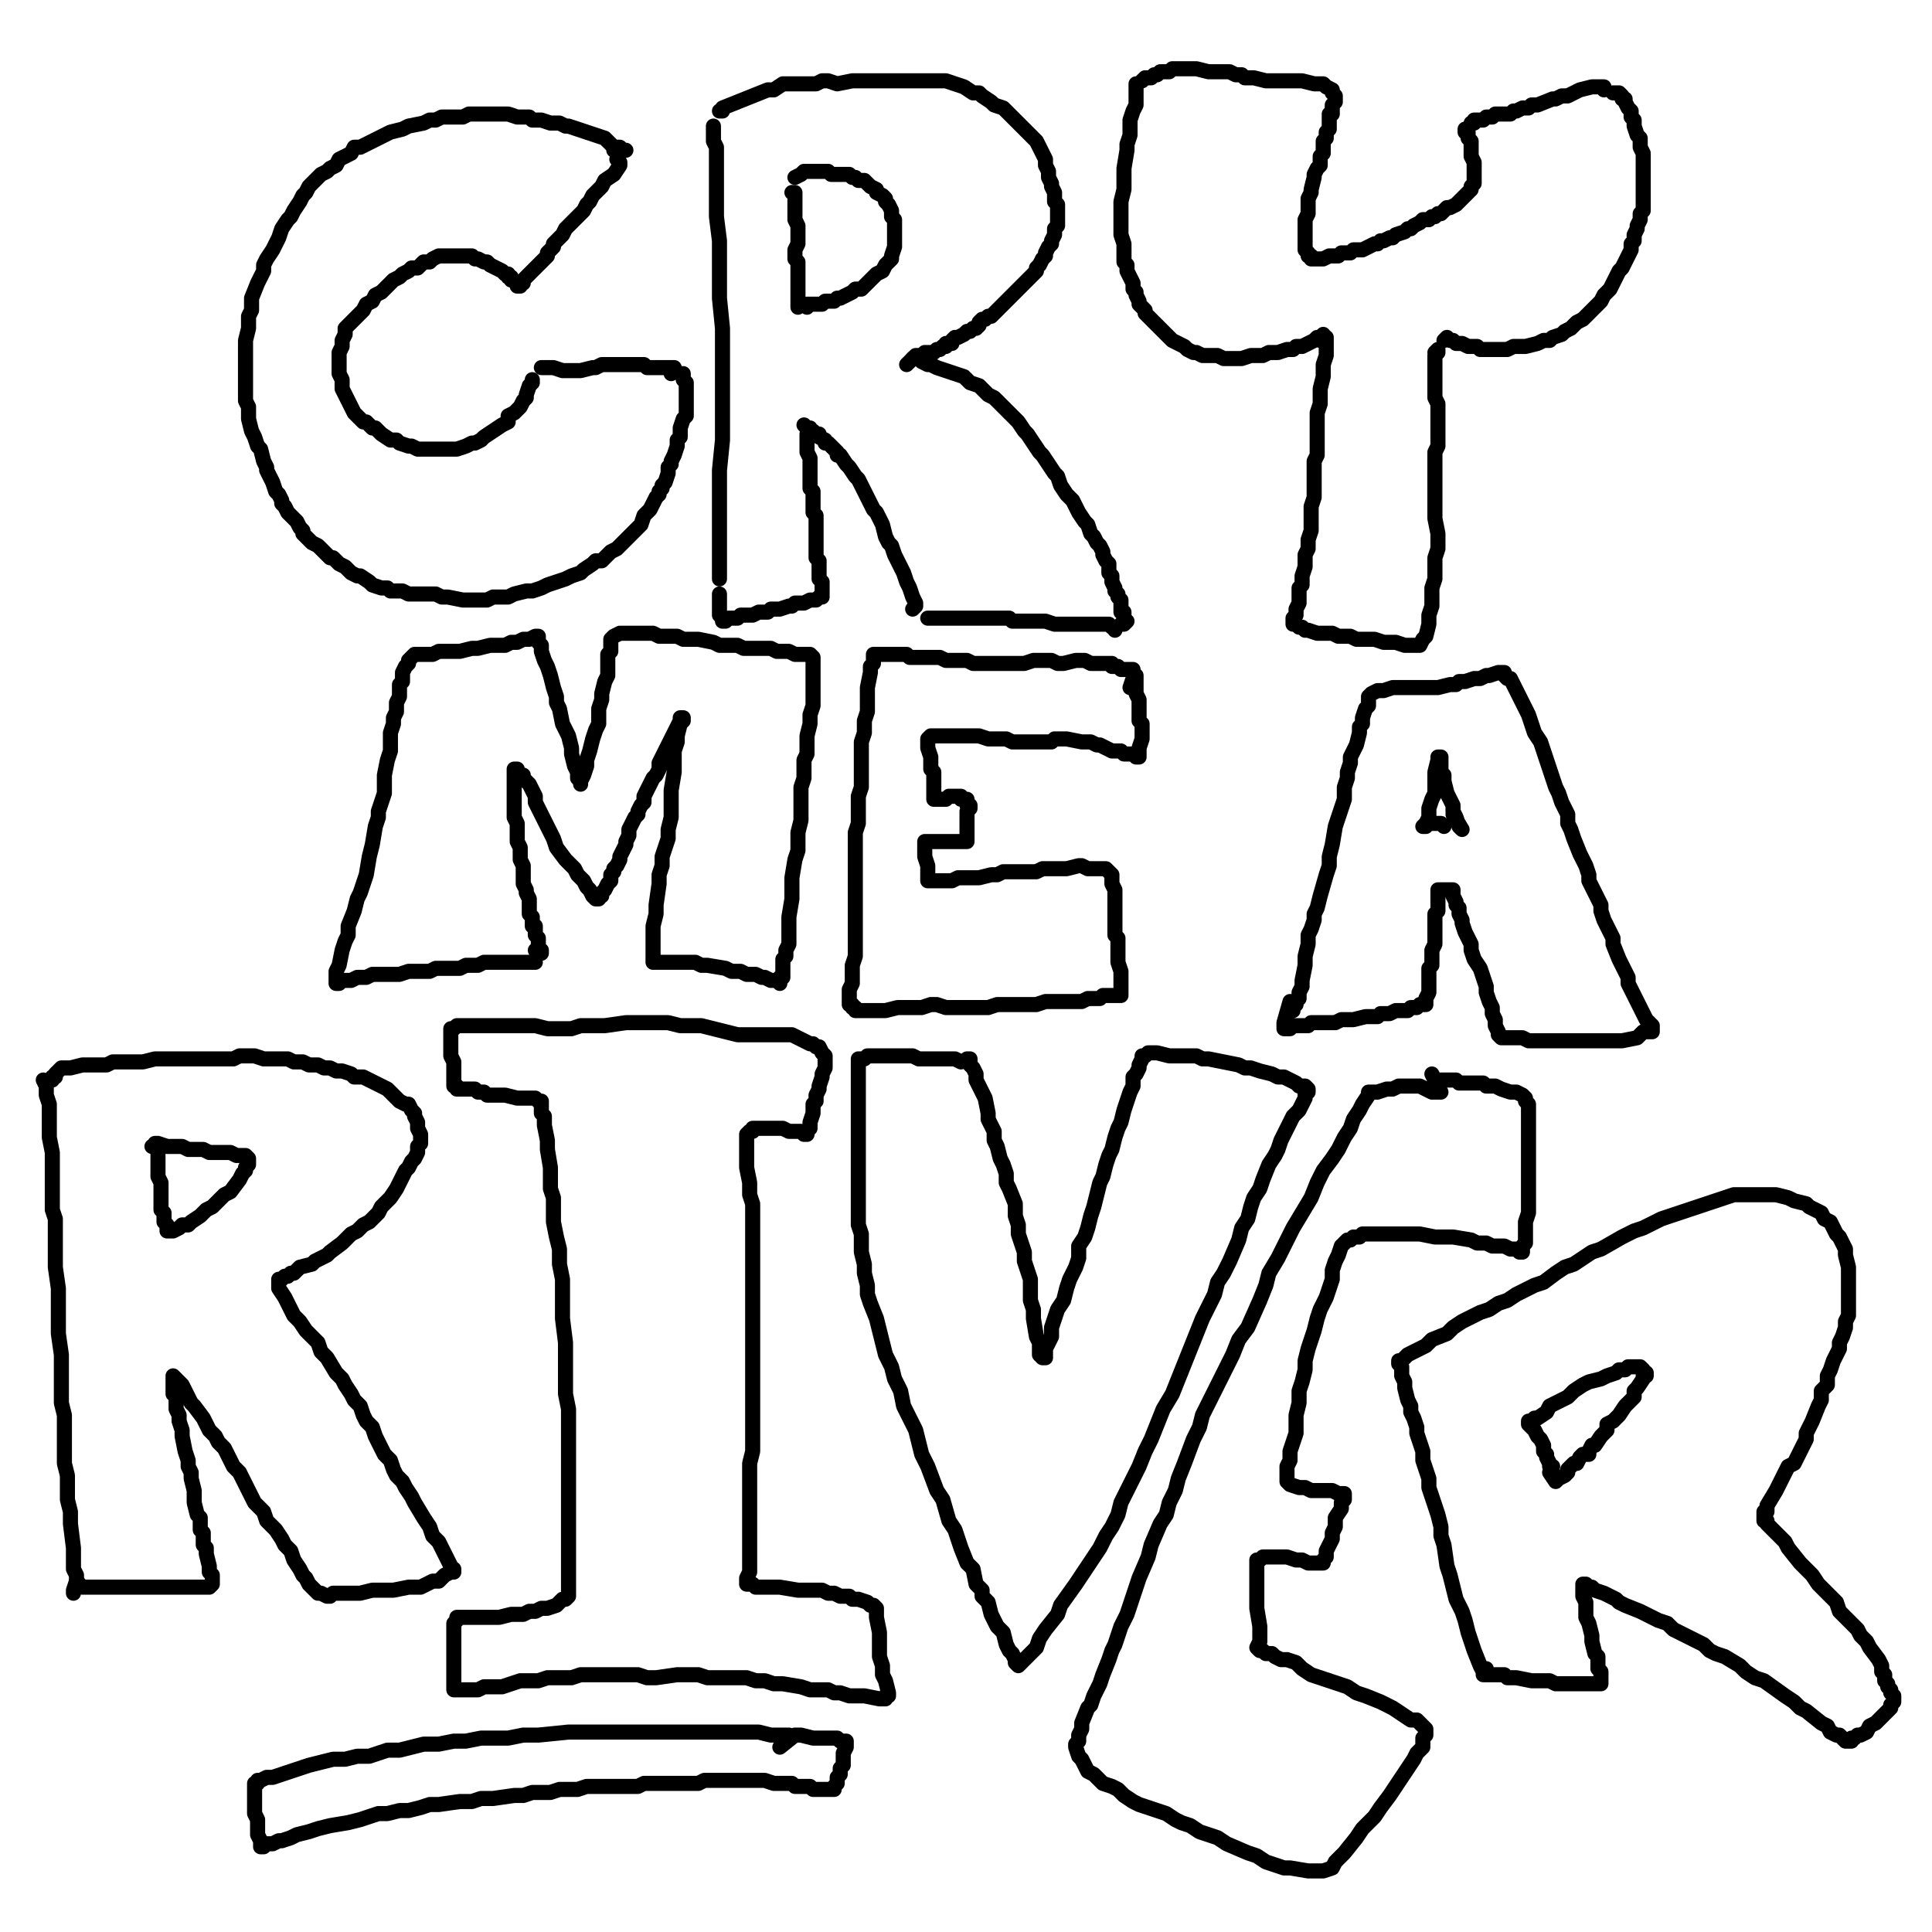 <?xml version="1.0" standalone="yes"?><svg width="640px" height="640px" xmlns="http://www.w3.org/2000/svg" version="1.1"><polyline points="204.333,52.771 205.333,53.771 205.333,54.771 203.333,57.771 200.333,59.771 199.333,61.771 197.333,63.771 196.333,64.771 195.333,66.771 194.333,67.771 193.333,69.771 192.333,70.771 191.333,71.771 190.333,72.771 189.333,73.771 187.333,75.771 186.333,77.771 185.333,78.771 183.333,80.771 183.333,81.771 181.333,83.771 181.333,84.771 178.333,87.771 177.333,88.771 175.333,90.771 174.333,91.771 173.333,92.771 173.333,93.771 172.333,93.771 172.333,94.771 172.333,94.771 171.333,94.771 172.333,94.771 " fill="none" stroke="#000000" stroke-width="5px" stroke-linecap="round" stroke-linejoin="round" /><polyline points="169.333,92.771 169.333,91.771 168.333,91.771 168.333,91.771 168.333,90.771 167.333,90.771 166.333,89.771 164.333,88.771 162.333,87.771 161.333,86.771 161.333,86.771 160.333,86.771 158.333,85.771 158.333,85.771 157.333,85.771 156.333,84.771 154.333,84.771 153.333,84.771 152.333,84.771 151.333,84.771 149.333,84.771 147.333,84.771 147.333,84.771 145.333,84.771 143.333,85.771 142.333,86.771 140.333,86.771 139.333,87.771 138.333,88.771 136.333,88.771 135.333,89.771 133.333,90.771 132.333,91.771 130.333,92.771 128.333,94.771 126.333,96.771 124.333,97.771 123.333,99.771 121.333,100.771 120.333,102.771 118.333,104.771 117.333,105.771 114.333,108.771 114.333,110.771 113.333,112.771 113.333,114.771 112.333,116.771 112.333,118.771 112.333,121.771 112.333,123.771 113.333,125.771 113.333,127.771 113.333,128.771 114.333,130.771 115.333,132.771 116.333,134.771 117.333,136.771 118.333,137.771 120.333,139.771 121.333,139.771 123.333,141.771 124.333,141.771 125.333,142.771 126.333,143.771 129.333,145.771 131.333,145.771 132.333,146.771 135.333,147.771 136.333,147.771 138.333,148.771 139.333,148.771 141.333,148.771 143.333,148.771 144.333,148.771 146.333,148.771 147.333,148.771 149.333,148.771 151.333,148.771 154.333,147.771 156.333,146.771 157.333,146.771 159.333,145.771 160.333,144.771 163.333,142.771 166.333,140.771 168.333,139.771 168.333,137.771 170.333,136.771 172.333,134.771 173.333,132.771 174.333,131.771 174.333,130.771 175.333,127.771 176.333,126.771 176.333,125.771 176.333,126.771 " fill="none" stroke="#000000" stroke-width="5px" stroke-linecap="round" stroke-linejoin="round" /><polyline points="179.333,121.771 180.333,121.771 182.333,121.771 183.333,121.771 186.333,122.771 188.333,122.771 191.333,122.771 192.333,122.771 196.333,121.771 197.333,121.771 199.333,120.771 201.333,120.771 202.333,120.771 204.333,120.771 206.333,120.771 207.333,120.771 208.333,120.771 208.333,120.771 209.333,120.771 210.333,120.771 211.333,120.771 212.333,120.771 213.333,120.771 214.333,121.771 215.333,121.771 217.333,121.771 218.333,121.771 218.333,121.771 219.333,121.771 221.333,121.771 221.333,121.771 222.333,121.771 222.333,121.771 223.333,121.771 223.333,122.771 222.333,123.771 " fill="none" stroke="#000000" stroke-width="5px" stroke-linecap="round" stroke-linejoin="round" /><polyline points="225.333,123.771 226.333,123.771 226.333,125.771 227.333,126.771 227.333,127.771 227.333,128.771 227.333,131.771 227.333,133.771 227.333,134.771 227.333,137.771 226.333,138.771 225.333,141.771 225.333,142.771 225.333,144.771 224.333,145.771 224.333,146.771 224.333,147.771 223.333,150.771 222.333,152.771 222.333,153.771 221.333,154.771 221.333,155.771 221.333,156.771 220.333,159.771 219.333,160.771 219.333,161.771 218.333,162.771 218.333,163.771 217.333,164.771 216.333,166.771 215.333,168.771 214.333,169.771 213.333,170.771 212.333,173.771 211.333,174.771 210.333,175.771 209.333,176.771 206.333,179.771 205.333,180.771 204.333,181.771 202.333,182.771 201.333,183.771 199.333,185.771 197.333,185.771 196.333,186.771 193.333,188.771 192.333,189.771 189.333,190.771 187.333,191.771 184.333,192.771 181.333,193.771 179.333,194.771 176.333,195.771 174.333,195.771 170.333,196.771 168.333,197.771 167.333,197.771 165.333,197.771 163.333,197.771 161.333,198.771 160.333,198.771 158.333,198.771 155.333,198.771 153.333,198.771 148.333,197.771 146.333,197.771 144.333,196.771 140.333,196.771 135.333,196.771 133.333,195.771 131.333,195.771 129.333,195.771 128.333,194.771 126.333,194.771 123.333,193.771 122.333,192.771 119.333,190.771 118.333,190.771 116.333,189.771 115.333,188.771 114.333,187.771 112.333,186.771 110.333,184.771 109.333,184.771 108.333,183.771 106.333,181.771 105.333,180.771 103.333,179.771 100.333,176.771 100.333,175.771 99.333,174.771 98.333,172.771 96.333,170.771 95.333,169.771 94.333,167.771 93.333,166.771 93.333,165.771 92.333,163.771 91.333,162.771 90.333,159.771 89.333,157.771 88.333,155.771 88.333,154.771 87.333,152.771 86.333,148.771 85.333,147.771 84.333,144.771 83.333,142.771 82.333,138.771 82.333,136.771 82.333,134.771 81.333,132.771 81.333,129.771 81.333,125.771 81.333,123.771 81.333,121.771 81.333,118.771 81.333,116.771 81.333,114.771 81.333,112.771 82.333,108.771 82.333,106.771 82.333,104.771 83.333,102.771 83.333,100.771 83.333,98.771 85.333,93.771 86.333,91.771 87.333,89.771 87.333,87.771 88.333,85.771 90.333,82.771 91.333,80.771 92.333,78.771 93.333,75.771 95.333,72.771 96.333,71.771 97.333,69.771 99.333,66.771 100.333,64.771 101.333,63.771 102.333,61.771 105.333,58.771 106.333,57.771 108.333,56.771 109.333,55.771 111.333,54.771 112.333,52.771 116.333,50.771 117.333,48.771 119.333,48.771 123.333,46.771 125.333,45.771 127.333,44.771 129.333,43.771 133.333,42.771 135.333,41.771 140.333,40.771 142.333,39.771 144.333,39.771 146.333,38.771 148.333,38.771 151.333,38.771 153.333,38.771 155.333,37.771 157.333,37.771 159.333,37.771 163.333,37.771 164.333,37.771 166.333,37.771 168.333,37.771 171.333,38.771 172.333,38.771 174.333,38.771 175.333,38.771 176.333,39.771 177.333,39.771 178.333,39.771 179.333,39.771 182.333,40.771 184.333,40.771 185.333,40.771 187.333,41.771 188.333,41.771 194.333,43.771 197.333,44.771 200.333,45.771 201.333,46.771 203.333,48.771 204.333,48.771 205.333,48.771 206.333,49.771 207.333,49.771 203.333,49.771 " fill="none" stroke="#000000" stroke-width="5px" stroke-linecap="round" stroke-linejoin="round" /><polyline points="238.333,191.771 238.333,185.771 238.333,175.771 238.333,159.771 238.333,155.771 239.333,145.771 239.333,138.771 239.333,127.771 239.333,124.771 239.333,108.771 238.333,98.771 238.333,87.771 238.333,79.771 237.333,71.771 237.333,64.771 237.333,60.771 237.333,55.771 237.333,51.771 237.333,48.771 236.333,46.771 236.333,43.771 236.333,42.771 236.333,41.771 236.333,41.771 " fill="none" stroke="#000000" stroke-width="5px" stroke-linecap="round" stroke-linejoin="round" /><polyline points="238.333,36.771 239.333,36.771 239.333,36.771 239.333,35.771 254.333,29.771 256.333,29.771 259.333,27.771 261.333,27.771 264.333,27.771 266.333,27.771 270.333,27.771 272.333,26.771 274.333,26.771 277.333,27.771 282.333,26.771 284.333,26.771 287.333,26.771 289.333,26.771 295.333,26.771 299.333,26.771 300.333,26.771 304.333,26.771 307.333,26.771 313.333,26.771 316.333,27.771 319.333,28.771 322.333,30.771 324.333,30.771 325.333,31.771 328.333,33.771 329.333,34.771 332.333,35.771 333.333,36.771 334.333,37.771 335.333,38.771 336.333,39.771 337.333,40.771 338.333,41.771 340.333,43.771 341.333,44.771 342.333,45.771 343.333,46.771 344.333,48.771 345.333,50.771 346.333,52.771 346.333,54.771 347.333,56.771 347.333,58.771 348.333,60.771 348.333,61.771 349.333,63.771 349.333,64.771 349.333,66.771 350.333,67.771 350.333,69.771 350.333,70.771 350.333,70.771 350.333,71.771 350.333,73.771 350.333,74.771 349.333,75.771 349.333,76.771 349.333,77.771 348.333,79.771 348.333,79.771 348.333,80.771 347.333,81.771 346.333,83.771 346.333,84.771 345.333,85.771 344.333,87.771 343.333,88.771 343.333,89.771 342.333,90.771 341.333,91.771 340.333,92.771 339.333,93.771 339.333,93.771 338.333,94.771 337.333,95.771 336.333,96.771 336.333,96.771 335.333,97.771 333.333,99.771 332.333,100.771 332.333,100.771 331.333,101.771 329.333,103.771 328.333,104.771 327.333,104.771 326.333,105.771 325.333,105.771 324.333,106.771 324.333,107.771 323.333,108.771 322.333,108.771 321.333,109.771 320.333,109.771 319.333,110.771 317.333,111.771 316.333,111.771 315.333,112.771 315.333,113.771 313.333,113.771 313.333,114.771 312.333,114.771 311.333,115.771 310.333,115.771 309.333,116.771 308.333,116.771 307.333,116.771 307.333,116.771 306.333,116.771 305.333,117.771 303.333,117.771 303.333,117.771 303.333,117.771 302.333,118.771 300.333,120.771 " fill="none" stroke="#000000" stroke-width="5px" stroke-linecap="round" stroke-linejoin="round" /><polyline points="302.333,118.771 302.333,118.771 303.333,118.771 303.333,118.771 303.333,118.771 303.333,118.771 303.333,118.771 303.333,118.771 303.333,118.771 303.333,118.771 303.333,118.771 304.333,118.771 304.333,118.771 304.333,118.771 305.333,119.771 307.333,120.771 308.333,120.771 310.333,121.771 313.333,122.771 316.333,123.771 319.333,124.771 321.333,126.771 324.333,127.771 327.333,130.771 329.333,131.771 332.333,134.771 334.333,136.771 337.333,139.771 339.333,142.771 340.333,143.771 342.333,146.771 344.333,149.771 345.333,150.771 347.333,153.771 349.333,156.771 350.333,157.771 351.333,160.771 353.333,163.771 355.333,165.771 356.333,167.771 357.333,169.771 359.333,172.771 360.333,173.771 361.333,176.771 362.333,177.771 363.333,179.771 364.333,180.771 365.333,182.771 365.333,183.771 366.333,185.771 367.333,186.771 367.333,189.771 368.333,190.771 368.333,191.771 368.333,192.771 369.333,194.771 369.333,195.771 370.333,196.771 370.333,197.771 371.333,198.771 371.333,199.771 371.333,199.771 371.333,201.771 371.333,202.771 372.333,202.771 372.333,203.771 372.333,203.771 372.333,204.771 372.333,205.771 373.333,205.771 372.333,206.771 371.333,206.771 " fill="none" stroke="#000000" stroke-width="5px" stroke-linecap="round" stroke-linejoin="round" /><polyline points="369.333,208.771 369.333,207.771 368.333,207.771 367.333,206.771 366.333,206.771 365.333,206.771 362.333,206.771 361.333,206.771 359.333,206.771 358.333,206.771 356.333,206.771 354.333,206.771 352.333,206.771 350.333,206.771 349.333,206.771 346.333,205.771 345.333,205.771 343.333,205.771 342.333,205.771 340.333,205.771 339.333,205.771 338.333,205.771 335.333,205.771 334.333,204.771 332.333,204.771 331.333,204.771 328.333,204.771 326.333,204.771 324.333,204.771 322.333,204.771 320.333,204.771 318.333,204.771 316.333,204.771 316.333,204.771 315.333,204.771 314.333,204.771 313.333,204.771 311.333,204.771 311.333,204.771 310.333,204.771 309.333,204.771 309.333,204.771 307.333,204.771 307.333,204.771 " fill="none" stroke="#000000" stroke-width="5px" stroke-linecap="round" stroke-linejoin="round" /><polyline points="302.333,201.771 302.333,201.771 303.333,200.771 303.333,199.771 302.333,197.771 301.333,194.771 300.333,192.771 299.333,189.771 298.333,187.771 296.333,183.771 295.333,180.771 294.333,179.771 293.333,177.771 292.333,173.771 291.333,171.771 290.333,169.771 289.333,168.771 288.333,166.771 287.333,164.771 286.333,162.771 285.333,160.771 284.333,158.771 283.333,157.771 281.333,154.771 280.333,153.771 278.333,150.771 277.333,150.771 277.333,149.771 275.333,147.771 274.333,146.771 273.333,146.771 273.333,145.771 271.333,144.771 271.333,143.771 270.333,143.771 269.333,142.771 269.333,142.771 269.333,142.771 268.333,142.771 268.333,141.771 268.333,141.771 267.333,141.771 267.333,141.771 267.333,141.771 266.333,140.771 266.333,140.771 " fill="none" stroke="#000000" stroke-width="5px" stroke-linecap="round" stroke-linejoin="round" /><polyline points="267.333,143.771 267.333,143.771 267.333,144.771 267.333,145.771 267.333,146.771 267.333,148.771 267.333,149.771 268.333,151.771 268.333,152.771 268.333,154.771 268.333,155.771 268.333,159.771 268.333,161.771 269.333,162.771 269.333,164.771 269.333,166.771 269.333,169.771 270.333,170.771 270.333,171.771 270.333,172.771 270.333,173.771 270.333,175.771 270.333,176.771 270.333,177.771 270.333,178.771 270.333,179.771 270.333,179.771 270.333,180.771 270.333,181.771 270.333,182.771 270.333,183.771 270.333,184.771 271.333,185.771 271.333,186.771 271.333,186.771 271.333,187.771 271.333,189.771 271.333,190.771 271.333,191.771 271.333,191.771 272.333,192.771 272.333,194.771 272.333,194.771 272.333,195.771 272.333,195.771 272.333,196.771 272.333,196.771 272.333,196.771 272.333,197.771 272.333,197.771 272.333,197.771 272.333,197.771 272.333,197.771 271.333,197.771 271.333,197.771 270.333,198.771 270.333,198.771 269.333,198.771 268.333,198.771 266.333,199.771 265.333,199.771 263.333,199.771 262.333,200.771 261.333,200.771 258.333,201.771 257.333,201.771 256.333,201.771 255.333,201.771 254.333,202.771 253.333,202.771 252.333,202.771 251.333,202.771 249.333,203.771 248.333,203.771 247.333,203.771 246.333,203.771 245.333,203.771 244.333,204.771 243.333,204.771 242.333,204.771 241.333,204.771 241.333,204.771 240.333,205.771 240.333,205.771 240.333,205.771 240.333,205.771 239.333,205.771 239.333,205.771 239.333,205.771 239.333,205.771 239.333,204.771 238.333,203.771 238.333,203.771 238.333,202.771 238.333,202.771 238.333,201.771 238.333,200.771 238.333,198.771 238.333,197.771 238.333,196.771 " fill="none" stroke="#000000" stroke-width="5px" stroke-linecap="round" stroke-linejoin="round" /><polyline points="263.333,63.771 263.333,63.771 262.333,63.771 263.333,63.771 263.333,64.771 263.333,65.771 263.333,67.771 263.333,68.771 263.333,70.771 263.333,71.771 263.333,72.771 264.333,74.771 264.333,75.771 264.333,76.771 264.333,77.771 264.333,80.771 263.333,82.771 263.333,83.771 263.333,85.771 264.333,86.771 264.333,87.771 264.333,88.771 264.333,89.771 264.333,90.771 264.333,92.771 264.333,93.771 264.333,94.771 264.333,96.771 264.333,97.771 264.333,98.771 264.333,99.771 264.333,99.771 264.333,100.771 264.333,100.771 264.333,100.771 264.333,100.771 264.333,100.771 264.333,101.771 " fill="none" stroke="#000000" stroke-width="5px" stroke-linecap="round" stroke-linejoin="round" /><polyline points="267.333,101.771 267.333,100.771 268.333,100.771 268.333,100.771 269.333,100.771 270.333,100.771 272.333,100.771 273.333,99.771 274.333,99.771 275.333,99.771 276.333,99.771 277.333,98.771 278.333,98.771 280.333,97.771 282.333,96.771 283.333,95.771 285.333,95.771 286.333,94.771 287.333,93.771 288.333,92.771 289.333,91.771 290.333,90.771 292.333,89.771 293.333,87.771 294.333,86.771 295.333,85.771 295.333,84.771 296.333,81.771 296.333,80.771 296.333,79.771 296.333,77.771 296.333,76.771 296.333,75.771 296.333,73.771 296.333,72.771 295.333,71.771 295.333,69.771 294.333,67.771 293.333,66.771 293.333,65.771 292.333,64.771 290.333,63.771 290.333,62.771 288.333,61.771 287.333,60.771 286.333,59.771 284.333,59.771 283.333,58.771 282.333,58.771 281.333,57.771 280.333,57.771 279.333,57.771 278.333,57.771 275.333,57.771 274.333,56.771 274.333,56.771 273.333,56.771 272.333,56.771 271.333,56.771 270.333,56.771 270.333,56.771 269.333,56.771 268.333,56.771 268.333,56.771 267.333,56.771 267.333,56.771 266.333,56.771 265.333,57.771 265.333,57.771 263.333,58.771 " fill="none" stroke="#000000" stroke-width="5px" stroke-linecap="round" stroke-linejoin="round" /><polyline points="441.333,30.771 441.333,30.771 441.333,29.771 439.333,28.771 438.333,27.771 436.333,27.771 435.333,27.771 431.333,26.771 429.333,26.771 423.333,26.771 421.333,26.771 419.333,26.771 415.333,25.771 412.333,25.771 411.333,24.771 409.333,24.771 407.333,23.771 404.333,23.771 402.333,23.771 400.333,23.771 396.333,22.771 395.333,22.771 394.333,22.771 393.333,22.771 392.333,22.771 389.333,22.771 388.333,22.771 387.333,23.771 386.333,23.771 385.333,23.771 384.333,23.771 383.333,24.771 382.333,24.771 381.333,25.771 379.333,25.771 379.333,25.771 379.333,25.771 378.333,26.771 " fill="none" stroke="#000000" stroke-width="5px" stroke-linecap="round" stroke-linejoin="round" /><polyline points="376.333,27.771 376.333,27.771 376.333,28.771 376.333,29.771 376.333,29.771 376.333,30.771 376.333,32.771 376.333,34.771 375.333,36.771 374.333,39.771 374.333,41.771 374.333,44.771 373.333,47.771 373.333,49.771 372.333,55.771 372.333,56.771 372.333,60.771 372.333,62.771 371.333,66.771 371.333,70.771 371.333,72.771 371.333,75.771 371.333,77.771 372.333,80.771 372.333,82.771 372.333,86.771 373.333,87.771 373.333,89.771 374.333,91.771 375.333,93.771 375.333,95.771 376.333,96.771 376.333,97.771 377.333,99.771 377.333,100.771 379.333,102.771 379.333,103.771 380.333,104.771 381.333,105.771 382.333,106.771 385.333,109.771 387.333,111.771 388.333,112.771 392.333,114.771 393.333,115.771 395.333,116.771 396.333,116.771 398.333,117.771 402.333,117.771 403.333,117.771 405.333,118.771 407.333,118.771 409.333,118.771 411.333,118.771 414.333,117.771 416.333,117.771 418.333,117.771 420.333,116.771 421.333,116.771 423.333,116.771 426.333,115.771 428.333,115.771 429.333,114.771 431.333,114.771 433.333,113.771 435.333,112.771 436.333,111.771 437.333,111.771 438.333,110.771 438.333,110.771 437.333,112.771 " fill="none" stroke="#000000" stroke-width="5px" stroke-linecap="round" stroke-linejoin="round" /><polyline points="439.333,111.771 439.333,111.771 439.333,111.771 439.333,112.771 439.333,113.771 439.333,115.771 439.333,117.771 438.333,120.771 438.333,122.771 438.333,124.771 437.333,128.771 437.333,130.771 437.333,133.771 436.333,136.771 436.333,141.771 436.333,143.771 436.333,145.771 436.333,147.771 436.333,150.771 435.333,152.771 435.333,154.771 435.333,156.771 435.333,158.771 435.333,160.771 435.333,162.771 435.333,164.771 434.333,167.771 434.333,169.771 434.333,173.771 434.333,175.771 433.333,178.771 433.333,179.771 433.333,180.771 433.333,181.771 432.333,183.771 432.333,185.771 432.333,187.771 431.333,190.771 431.333,191.771 431.333,192.771 431.333,193.771 430.333,194.771 430.333,195.771 430.333,196.771 430.333,197.771 430.333,199.771 429.333,201.771 429.333,202.771 429.333,203.771 428.333,204.771 428.333,205.771 428.333,206.771 428.333,206.771 429.333,206.771 430.333,207.771 430.333,207.771 431.333,207.771 432.333,208.771 433.333,208.771 436.333,209.771 437.333,209.771 438.333,209.771 440.333,209.771 441.333,209.771 443.333,210.771 446.333,210.771 447.333,210.771 449.333,211.771 453.333,211.771 455.333,211.771 458.333,212.771 460.333,212.771 462.333,212.771 465.333,213.771 466.333,213.771 467.333,213.771 468.333,213.771 469.333,213.771 469.333,213.771 470.333,213.771 470.333,213.771 470.333,213.771 471.333,211.771 472.333,210.771 473.333,206.771 473.333,203.771 474.333,200.771 474.333,197.771 474.333,194.771 475.333,191.771 475.333,184.771 476.333,181.771 476.333,179.771 476.333,176.771 475.333,171.771 475.333,168.771 475.333,163.771 475.333,160.771 475.333,158.771 475.333,155.771 475.333,151.771 475.333,149.771 476.333,147.771 476.333,145.771 476.333,143.771 476.333,141.771 476.333,138.771 476.333,136.771 476.333,134.771 476.333,133.771 475.333,131.771 475.333,129.771 475.333,127.771 475.333,126.771 475.333,124.771 475.333,123.771 475.333,121.771 475.333,120.771 475.333,119.771 475.333,118.771 475.333,118.771 475.333,117.771 476.333,116.771 476.333,115.771 476.333,115.771 475.333,116.771 " fill="none" stroke="#000000" stroke-width="5px" stroke-linecap="round" stroke-linejoin="round" /><polyline points="478.333,112.771 478.333,112.771 479.333,111.771 479.333,111.771 480.333,112.771 481.333,112.771 482.333,113.771 483.333,113.771 484.333,113.771 486.333,114.771 489.333,114.771 490.333,115.771 491.333,115.771 493.333,115.771 495.333,115.771 497.333,115.771 499.333,115.771 501.333,114.771 502.333,114.771 504.333,114.771 505.333,114.771 509.333,113.771 511.333,112.771 513.333,112.771 514.333,111.771 517.333,110.771 518.333,109.771 520.333,108.771 522.333,106.771 524.333,105.771 526.333,103.771 527.333,102.771 528.333,101.771 530.333,99.771 531.333,97.771 533.333,95.771 535.333,91.771 536.333,89.771 537.333,88.771 538.333,86.771 540.333,82.771 540.333,80.771 541.333,79.771 541.333,77.771 542.333,75.771 542.333,74.771 543.333,72.771 543.333,70.771 544.333,69.771 544.333,67.771 544.333,65.771 544.333,63.771 544.333,62.771 544.333,60.771 544.333,59.771 544.333,57.771 544.333,56.771 544.333,55.771 544.333,53.771 544.333,50.771 543.333,48.771 543.333,47.771 543.333,45.771 542.333,44.771 541.333,41.771 541.333,40.771 541.333,39.771 540.333,38.771 540.333,36.771 539.333,35.771 538.333,33.771 538.333,32.771 537.333,32.771 537.333,31.771 537.333,31.771 536.333,30.771 534.333,30.771 " fill="none" stroke="#000000" stroke-width="5px" stroke-linecap="round" stroke-linejoin="round" /><polyline points="531.333,29.771 531.333,29.771 531.333,29.771 531.333,28.771 531.333,28.771 531.333,28.771 530.333,28.771 529.333,28.771 528.333,28.771 527.333,28.771 523.333,29.771 521.333,30.771 519.333,31.771 517.333,31.771 515.333,32.771 514.333,32.771 509.333,34.771 507.333,34.771 506.333,35.771 504.333,35.771 502.333,36.771 501.333,36.771 500.333,37.771 498.333,37.771 497.333,37.771 495.333,37.771 494.333,38.771 493.333,38.771 492.333,38.771 491.333,39.771 491.333,39.771 490.333,39.771 490.333,39.771 490.333,39.771 489.333,39.771 489.333,39.771 488.333,39.771 488.333,39.771 488.333,39.771 488.333,39.771 488.333,39.771 488.333,40.771 487.333,40.771 " fill="none" stroke="#000000" stroke-width="5px" stroke-linecap="round" stroke-linejoin="round" /><polyline points="485.333,42.771 485.333,43.771 486.333,43.771 486.333,43.771 486.333,44.771 486.333,45.771 487.333,46.771 487.333,48.771 487.333,49.771 487.333,50.771 487.333,51.771 488.333,53.771 488.333,54.771 488.333,55.771 488.333,56.771 488.333,57.771 488.333,58.771 488.333,59.771 488.333,60.771 487.333,61.771 487.333,62.771 486.333,63.771 486.333,63.771 485.333,64.771 483.333,66.771 482.333,67.771 480.333,68.771 479.333,68.771 478.333,69.771 477.333,70.771 476.333,70.771 475.333,71.771 474.333,71.771 473.333,72.771 472.333,72.771 471.333,72.771 470.333,73.771 468.333,74.771 467.333,75.771 466.333,75.771 465.333,76.771 462.333,77.771 461.333,78.771 460.333,78.771 458.333,79.771 457.333,79.771 456.333,80.771 455.333,80.771 453.333,81.771 451.333,82.771 449.333,82.771 448.333,82.771 447.333,83.771 444.333,83.771 443.333,84.771 442.333,84.771 441.333,84.771 440.333,84.771 438.333,85.771 437.333,85.771 436.333,85.771 436.333,85.771 434.333,85.771 434.333,84.771 434.333,84.771 433.333,84.771 433.333,83.771 432.333,82.771 432.333,81.771 432.333,80.771 432.333,79.771 432.333,78.771 432.333,77.771 432.333,76.771 432.333,75.771 432.333,74.771 432.333,72.771 433.333,70.771 433.333,68.771 433.333,67.771 433.333,65.771 434.333,63.771 434.333,62.771 435.333,58.771 435.333,57.771 436.333,55.771 437.333,54.771 437.333,53.771 437.333,51.771 438.333,50.771 438.333,48.771 438.333,47.771 438.333,46.771 439.333,45.771 439.333,44.771 439.333,43.771 440.333,42.771 440.333,41.771 440.333,39.771 440.333,38.771 440.333,37.771 441.333,37.771 441.333,36.771 441.333,35.771 441.333,34.771 442.333,33.771 442.333,32.771 442.333,32.771 442.333,31.771 442.333,31.771 442.333,31.771 442.333,32.771 " fill="none" stroke="#000000" stroke-width="5px" stroke-linecap="round" stroke-linejoin="round" /><polyline points="177.333,318.771 177.333,318.771 177.333,318.771 176.333,318.771 174.333,318.771 172.333,318.771 170.333,318.771 168.333,318.771 166.333,318.771 164.333,318.771 160.333,318.771 158.333,319.771 156.333,319.771 154.333,319.771 152.333,320.771 150.333,320.771 148.333,320.771 146.333,320.771 144.333,320.771 142.333,321.771 139.333,321.771 137.333,321.771 135.333,321.771 132.333,322.771 129.333,322.771 127.333,322.771 125.333,322.771 123.333,322.771 121.333,323.771 120.333,323.771 118.333,323.771 116.333,324.771 114.333,324.771 113.333,324.771 112.333,325.771 112.333,325.771 111.333,325.771 111.333,324.771 111.333,324.771 111.333,324.771 111.333,322.771 111.333,321.771 112.333,319.771 113.333,314.771 114.333,311.771 115.333,309.771 115.333,306.771 117.333,301.771 118.333,297.771 119.333,295.771 120.333,292.771 121.333,289.771 122.333,283.771 123.333,279.771 124.333,273.771 125.333,270.771 125.333,268.771 127.333,262.771 127.333,259.771 127.333,256.771 128.333,251.771 129.333,248.771 129.333,242.771 130.333,239.771 130.333,237.771 131.333,235.771 131.333,232.771 132.333,230.771 132.333,228.771 132.333,226.771 133.333,225.771 133.333,223.771 133.333,222.771 134.333,220.771 135.333,219.771 135.333,218.771 135.333,218.771 136.333,217.771 137.333,216.771 139.333,216.771 142.333,216.771 143.333,216.771 145.333,215.771 147.333,215.771 150.333,215.771 152.333,215.771 156.333,214.771 158.333,214.771 162.333,213.771 163.333,213.771 167.333,213.771 169.333,212.771 171.333,212.771 173.333,211.771 174.333,211.771 175.333,211.771 177.333,210.771 177.333,210.771 178.333,210.771 178.333,211.771 178.333,212.771 179.333,213.771 179.333,215.771 180.333,218.771 181.333,220.771 182.333,223.771 183.333,227.771 184.333,230.771 184.333,232.771 185.333,234.771 186.333,239.771 187.333,241.771 188.333,243.771 189.333,247.771 189.333,249.771 190.333,253.771 191.333,255.771 191.333,257.771 192.333,258.771 192.333,259.771 192.333,258.771 193.333,256.771 194.333,253.771 194.333,251.771 195.333,248.771 196.333,244.771 197.333,241.771 198.333,239.771 198.333,236.771 198.333,234.771 199.333,231.771 199.333,229.771 200.333,225.771 201.333,223.771 201.333,221.771 201.333,218.771 201.333,216.771 202.333,215.771 202.333,213.771 202.333,211.771 202.333,211.771 203.333,210.771 203.333,210.771 205.333,209.771 206.333,209.771 207.333,209.771 209.333,209.771 213.333,209.771 214.333,209.771 216.333,209.771 218.333,210.771 219.333,210.771 221.333,210.771 223.333,210.771 224.333,210.771 226.333,211.771 228.333,211.771 231.333,211.771 236.333,212.771 238.333,213.771 241.333,213.771 244.333,213.771 246.333,214.771 249.333,214.771 253.333,214.771 255.333,214.771 257.333,215.771 259.333,215.771 261.333,215.771 263.333,216.771 264.333,216.771 265.333,216.771 266.333,216.771 267.333,216.771 267.333,216.771 268.333,216.771 268.333,216.771 269.333,217.771 269.333,217.771 269.333,217.771 269.333,218.771 269.333,219.771 269.333,223.771 269.333,225.771 269.333,227.771 269.333,229.771 269.333,231.771 269.333,233.771 268.333,236.771 268.333,239.771 267.333,243.771 267.333,246.771 267.333,249.771 266.333,251.771 266.333,257.771 265.333,260.771 265.333,263.771 265.333,266.771 265.333,268.771 265.333,271.771 264.333,275.771 264.333,278.771 264.333,281.771 263.333,284.771 262.333,290.771 262.333,292.771 262.333,297.771 261.333,303.771 261.333,305.771 261.333,307.771 261.333,310.771 261.333,312.771 260.333,314.771 260.333,316.771 259.333,317.771 259.333,318.771 259.333,320.771 259.333,321.771 259.333,322.771 259.333,323.771 258.333,323.771 258.333,324.771 258.333,324.771 258.333,325.771 257.333,324.771 256.333,324.771 255.333,324.771 253.333,323.771 252.333,323.771 250.333,322.771 247.333,322.771 245.333,321.771 242.333,321.771 240.333,320.771 234.333,319.771 232.333,319.771 230.333,318.771 225.333,318.771 224.333,318.771 222.333,318.771 220.333,318.771 219.333,318.771 218.333,318.771 217.333,318.771 216.333,318.771 216.333,317.771 216.333,316.771 216.333,314.771 216.333,312.771 216.333,309.771 216.333,306.771 217.333,302.771 217.333,299.771 218.333,292.771 218.333,289.771 219.333,286.771 219.333,283.771 220.333,280.771 221.333,277.771 221.333,274.771 222.333,270.771 222.333,267.771 222.333,264.771 222.333,261.771 223.333,255.771 223.333,251.771 223.333,248.771 224.333,245.771 224.333,243.771 225.333,239.771 226.333,238.771 226.333,237.771 226.333,237.771 226.333,237.771 226.333,237.771 225.333,237.771 225.333,238.771 223.333,242.771 222.333,244.771 220.333,248.771 219.333,250.771 218.333,252.771 218.333,254.771 217.333,256.771 216.333,257.771 214.333,261.771 213.333,263.771 213.333,265.771 212.333,266.771 211.333,268.771 211.333,269.771 210.333,270.771 209.333,272.771 208.333,274.771 208.333,276.771 207.333,278.771 207.333,279.771 206.333,281.771 205.333,283.771 205.333,284.771 204.333,286.771 203.333,287.771 203.333,288.771 202.333,289.771 202.333,290.771 202.333,291.771 201.333,292.771 200.333,294.771 199.333,295.771 199.333,296.771 198.333,296.771 198.333,296.771 198.333,297.771 198.333,297.771 198.333,297.771 198.333,297.771 198.333,297.771 198.333,297.771 197.333,297.771 197.333,297.771 196.333,296.771 195.333,294.771 194.333,293.771 193.333,291.771 191.333,289.771 190.333,287.771 187.333,284.771 184.333,280.771 183.333,277.771 182.333,275.771 181.333,273.771 179.333,269.771 178.333,267.771 177.333,265.771 177.333,263.771 176.333,261.771 175.333,259.771 174.333,258.771 173.333,257.771 173.333,257.771 173.333,256.771 172.333,256.771 171.333,255.771 171.333,255.771 171.333,254.771 171.333,254.771 170.333,254.771 170.333,254.771 170.333,254.771 170.333,254.771 170.333,254.771 170.333,255.771 170.333,256.771 170.333,260.771 170.333,262.771 170.333,264.771 170.333,266.771 170.333,268.771 170.333,270.771 171.333,272.771 171.333,274.771 171.333,276.771 171.333,278.771 172.333,280.771 172.333,282.771 172.333,284.771 173.333,286.771 173.333,288.771 173.333,289.771 173.333,291.771 173.333,292.771 174.333,294.771 174.333,295.771 175.333,297.771 175.333,299.771 175.333,301.771 175.333,302.771 176.333,303.771 176.333,305.771 176.333,305.771 176.333,306.771 177.333,306.771 177.333,307.771 177.333,308.771 177.333,308.771 177.333,309.771 178.333,310.771 178.333,311.771 178.333,313.771 178.333,314.771 179.333,314.771 179.333,315.771 179.333,315.771 177.333,314.771 " fill="none" stroke="#000000" stroke-width="5px" stroke-linecap="round" stroke-linejoin="round" /><polyline points="375.333,221.771 375.333,221.771 375.333,221.771 374.333,221.771 374.333,221.771 373.333,221.771 372.333,221.771 371.333,221.771 370.333,220.771 368.333,220.771 368.333,219.771 366.333,219.771 365.333,219.771 361.333,219.771 359.333,218.771 358.333,218.771 356.333,218.771 352.333,219.771 350.333,219.771 348.333,218.771 346.333,218.771 345.333,218.771 343.333,218.771 342.333,218.771 339.333,219.771 335.333,219.771 333.333,219.771 331.333,219.771 329.333,219.771 327.333,219.771 325.333,219.771 322.333,219.771 320.333,218.771 317.333,218.771 315.333,218.771 313.333,218.771 311.333,217.771 309.333,217.771 306.333,217.771 305.333,217.771 304.333,217.771 303.333,217.771 301.333,217.771 300.333,216.771 297.333,216.771 295.333,216.771 294.333,216.771 293.333,216.771 292.333,216.771 291.333,216.771 290.333,216.771 289.333,216.771 289.333,216.771 289.333,217.771 289.333,219.771 288.333,220.771 288.333,222.771 287.333,227.771 287.333,230.771 287.333,233.771 287.333,235.771 286.333,238.771 286.333,242.771 285.333,245.771 285.333,249.771 285.333,256.771 285.333,260.771 284.333,263.771 284.333,266.771 284.333,269.771 284.333,272.771 283.333,275.771 283.333,278.771 283.333,281.771 283.333,284.771 283.333,287.771 283.333,289.771 283.333,292.771 283.333,297.771 283.333,299.771 283.333,301.771 283.333,304.771 283.333,306.771 283.333,308.771 283.333,309.771 283.333,311.771 283.333,312.771 283.333,314.771 283.333,316.771 282.333,319.771 282.333,321.771 282.333,322.771 282.333,323.771 282.333,325.771 281.333,327.771 281.333,328.771 281.333,330.771 281.333,330.771 281.333,331.771 281.333,332.771 282.333,332.771 282.333,333.771 283.333,333.771 283.333,334.771 285.333,334.771 286.333,334.771 288.333,334.771 289.333,334.771 291.333,334.771 293.333,334.771 297.333,333.771 299.333,333.771 301.333,333.771 305.333,333.771 308.333,332.771 310.333,332.771 313.333,333.771 318.333,333.771 321.333,333.771 327.333,333.771 330.333,332.771 336.333,332.771 339.333,332.771 343.333,332.771 346.333,331.771 348.333,331.771 352.333,331.771 354.333,331.771 357.333,331.771 358.333,331.771 360.333,330.771 362.333,330.771 364.333,330.771 365.333,329.771 367.333,329.771 370.333,329.771 371.333,329.771 371.333,329.771 371.333,329.771 371.333,328.771 371.333,327.771 371.333,326.771 371.333,325.771 371.333,323.771 371.333,321.771 370.333,318.771 370.333,313.771 370.333,310.771 369.333,309.771 369.333,306.771 369.333,304.771 369.333,302.771 369.333,300.771 369.333,296.771 369.333,294.771 368.333,292.771 368.333,291.771 368.333,290.771 368.333,289.771 367.333,288.771 367.333,288.771 367.333,288.771 366.333,287.771 366.333,287.771 364.333,287.771 363.333,287.771 360.333,287.771 358.333,286.771 357.333,286.771 353.333,287.771 350.333,287.771 348.333,287.771 346.333,287.771 345.333,287.771 343.333,288.771 341.333,288.771 338.333,288.771 334.333,288.771 332.333,288.771 330.333,289.771 328.333,289.771 324.333,290.771 321.333,290.771 319.333,290.771 318.333,290.771 317.333,290.771 315.333,291.771 313.333,291.771 312.333,291.771 311.333,291.771 310.333,291.771 310.333,291.771 309.333,291.771 308.333,291.771 308.333,291.771 308.333,291.771 307.333,291.771 307.333,290.771 307.333,289.771 307.333,288.771 307.333,286.771 306.333,283.771 306.333,282.771 306.333,281.771 306.333,280.771 306.333,279.771 306.333,279.771 306.333,278.771 307.333,278.771 308.333,278.771 310.333,278.771 311.333,278.771 312.333,278.771 314.333,278.771 316.333,278.771 317.333,278.771 319.333,278.771 319.333,278.771 320.333,278.771 320.333,278.771 320.333,278.771 320.333,277.771 320.333,276.771 320.333,274.771 320.333,273.771 320.333,271.771 320.333,270.771 320.333,268.771 321.333,267.771 321.333,266.771 320.333,266.771 320.333,264.771 320.333,264.771 320.333,264.771 320.333,264.771 319.333,264.771 318.333,264.771 318.333,263.771 316.333,263.771 315.333,263.771 315.333,263.771 314.333,263.771 313.333,264.771 313.333,264.771 312.333,264.771 311.333,264.771 310.333,264.771 310.333,264.771 309.333,264.771 309.333,264.771 309.333,264.771 309.333,263.771 309.333,263.771 309.333,262.771 309.333,260.771 309.333,258.771 309.333,257.771 309.333,255.771 308.333,254.771 308.333,252.771 308.333,250.771 307.333,247.771 307.333,246.771 307.333,245.771 307.333,244.771 307.333,244.771 308.333,243.771 310.333,243.771 311.333,243.771 313.333,243.771 314.333,243.771 316.333,243.771 317.333,243.771 319.333,243.771 322.333,243.771 324.333,243.771 327.333,244.771 329.333,244.771 333.333,244.771 335.333,245.771 336.333,245.771 338.333,245.771 340.333,245.771 341.333,245.771 343.333,245.771 344.333,245.771 348.333,245.771 349.333,244.771 351.333,244.771 353.333,244.771 358.333,245.771 360.333,245.771 361.333,245.771 363.333,246.771 364.333,246.771 366.333,247.771 368.333,248.771 370.333,248.771 371.333,248.771 372.333,249.771 373.333,249.771 375.333,249.771 376.333,249.771 376.333,250.771 377.333,250.771 377.333,250.771 377.333,249.771 377.333,248.771 377.333,247.771 378.333,244.771 378.333,242.771 378.333,241.771 378.333,239.771 377.333,238.771 377.333,237.771 377.333,235.771 377.333,234.771 377.333,234.771 377.333,233.771 377.333,232.771 377.333,231.771 376.333,229.771 376.333,229.771 376.333,228.771 376.333,226.771 376.333,225.771 376.333,224.771 376.333,223.771 375.333,224.771 374.333,227.771 " fill="none" stroke="#000000" stroke-width="5px" stroke-linecap="round" stroke-linejoin="round" /><polyline points="428.333,334.771 428.333,334.771 428.333,333.771 429.333,332.771 429.333,331.771 430.333,330.771 430.333,328.771 431.333,326.771 431.333,324.771 432.333,319.771 432.333,316.771 433.333,312.771 433.333,309.771 434.333,307.771 435.333,304.771 435.333,302.771 436.333,300.771 437.333,296.771 439.333,289.771 440.333,286.771 440.333,283.771 441.333,279.771 442.333,273.771 443.333,270.771 444.333,267.771 445.333,264.771 445.333,260.771 446.333,257.771 446.333,255.771 447.333,252.771 447.333,250.771 448.333,248.771 449.333,246.771 450.333,242.771 450.333,240.771 451.333,239.771 451.333,237.771 452.333,234.771 453.333,233.771 453.333,232.771 453.333,231.771 453.333,230.771 453.333,230.771 454.333,229.771 454.333,229.771 456.333,228.771 456.333,228.771 458.333,228.771 461.333,227.771 463.333,227.771 465.333,227.771 469.333,227.771 471.333,227.771 472.333,227.771 474.333,227.771 476.333,227.771 480.333,226.771 482.333,226.771 483.333,225.771 485.333,225.771 488.333,224.771 490.333,224.771 492.333,223.771 493.333,223.771 496.333,222.771 497.333,222.771 498.333,222.771 498.333,223.771 499.333,224.771 500.333,224.771 502.333,228.771 503.333,230.771 506.333,236.771 507.333,239.771 508.333,242.771 510.333,245.771 512.333,251.771 513.333,254.771 514.333,257.771 515.333,260.771 516.333,262.771 517.333,265.771 518.333,267.771 519.333,269.771 519.333,272.771 520.333,274.771 521.333,277.771 523.333,282.771 524.333,284.771 525.333,286.771 526.333,289.771 526.333,291.771 527.333,293.771 528.333,295.771 529.333,297.771 530.333,299.771 530.333,301.771 531.333,304.771 533.333,308.771 534.333,310.771 534.333,312.771 536.333,317.771 537.333,319.771 538.333,321.771 539.333,323.771 539.333,325.771 540.333,327.771 541.333,329.771 542.333,331.771 544.333,335.771 545.333,337.771 546.333,338.771 547.333,339.771 547.333,340.771 547.333,340.771 547.333,340.771 547.333,341.771 544.333,341.771 543.333,342.771 542.333,343.771 537.333,344.771 535.333,344.771 533.333,344.771 531.333,344.771 528.333,344.771 526.333,344.771 523.333,344.771 521.333,344.771 519.333,344.771 518.333,344.771 514.333,344.771 512.333,344.771 510.333,344.771 508.333,344.771 506.333,344.771 504.333,343.771 502.333,343.771 501.333,343.771 500.333,343.771 499.333,343.771 498.333,343.771 497.333,343.771 496.333,342.771 496.333,342.771 496.333,341.771 495.333,339.771 495.333,337.771 494.333,335.771 494.333,333.771 493.333,331.771 492.333,328.771 492.333,326.771 490.333,320.771 488.333,317.771 487.333,314.771 487.333,312.771 486.333,310.771 485.333,308.771 484.333,305.771 484.333,304.771 483.333,302.771 483.333,300.771 482.333,299.771 482.333,298.771 481.333,296.771 481.333,296.771 481.333,295.771 481.333,294.771 481.333,294.771 481.333,294.771 480.333,294.771 481.333,294.771 481.333,294.771 480.333,294.771 480.333,294.771 480.333,294.771 480.333,294.771 480.333,294.771 480.333,294.771 480.333,294.771 479.333,294.771 478.333,294.771 477.333,294.771 477.333,294.771 476.333,294.771 476.333,294.771 476.333,294.771 476.333,294.771 476.333,294.771 476.333,295.771 476.333,295.771 476.333,296.771 476.333,296.771 476.333,297.771 476.333,299.771 476.333,300.771 476.333,301.771 475.333,302.771 475.333,304.771 475.333,305.771 475.333,306.771 475.333,308.771 475.333,311.771 475.333,312.771 474.333,314.771 474.333,315.771 474.333,316.771 474.333,318.771 474.333,319.771 473.333,320.771 473.333,321.771 473.333,323.771 473.333,324.771 473.333,325.771 473.333,326.771 473.333,327.771 473.333,328.771 472.333,330.771 472.333,330.771 472.333,330.771 472.333,331.771 472.333,331.771 472.333,331.771 472.333,331.771 472.333,332.771 472.333,332.771 471.333,332.771 471.333,332.771 470.333,332.771 469.333,333.771 468.333,333.771 467.333,333.771 466.333,334.771 465.333,334.771 463.333,334.771 462.333,334.771 460.333,335.771 459.333,335.771 457.333,335.771 456.333,336.771 454.333,336.771 452.333,336.771 448.333,337.771 446.333,337.771 444.333,337.771 442.333,338.771 439.333,338.771 437.333,338.771 436.333,338.771 434.333,338.771 433.333,339.771 432.333,339.771 430.333,339.771 429.333,339.771 428.333,339.771 428.333,339.771 427.333,340.771 427.333,340.771 426.333,340.771 426.333,340.771 425.333,340.771 425.333,340.771 425.333,340.771 425.333,338.771 427.333,331.771 " fill="none" stroke="#000000" stroke-width="5px" stroke-linecap="round" stroke-linejoin="round" /><polyline points="478.333,273.771 478.333,273.771 478.333,273.771 477.333,272.771 477.333,272.771 476.333,272.771 475.333,272.771 473.333,272.771 472.333,272.771 472.333,273.771 471.333,273.771 471.333,273.771 471.333,273.771 471.333,273.771 471.333,273.771 471.333,273.771 472.333,272.771 473.333,270.771 473.333,269.771 473.333,267.771 474.333,264.771 475.333,262.771 475.333,257.771 475.333,255.771 476.333,251.771 476.333,250.771 476.333,250.771 476.333,250.771 477.333,250.771 477.333,251.771 477.333,252.771 477.333,253.771 477.333,255.771 478.333,256.771 478.333,258.771 479.333,262.771 480.333,264.771 481.333,266.771 481.333,268.771 482.333,270.771 483.333,273.771 484.333,274.771 481.333,269.771 " fill="none" stroke="#000000" stroke-width="5px" stroke-linecap="round" stroke-linejoin="round" /><polyline points="24.333,526.771 24.333,527.771 24.333,526.771 25.333,523.771 25.333,521.771 24.333,519.771 24.333,516.771 24.333,512.771 23.333,504.771 23.333,500.771 22.333,496.771 22.333,492.771 22.333,488.771 21.333,484.771 21.333,480.771 21.333,476.771 21.333,468.771 20.333,464.771 20.333,460.771 20.333,452.771 20.333,448.771 19.333,441.771 19.333,437.771 19.333,433.771 19.333,430.771 19.333,426.771 18.333,419.771 18.333,415.771 18.333,412.771 18.333,409.771 18.333,403.771 17.333,400.771 17.333,398.771 17.333,395.771 17.333,389.771 17.333,387.771 17.333,384.771 17.333,381.771 16.333,376.771 16.333,374.771 16.333,373.771 16.333,371.771 16.333,369.771 16.333,367.771 16.333,366.771 16.333,365.771 15.333,362.771 15.333,361.771 15.333,360.771 15.333,359.771 14.333,357.771 " fill="none" stroke="#000000" stroke-width="5px" stroke-linecap="round" stroke-linejoin="round" /><polyline points="17.333,357.771 17.333,356.771 18.333,356.771 18.333,355.771 18.333,355.771 19.333,354.771 19.333,354.771 20.333,353.771 21.333,353.771 22.333,353.771 23.333,353.771 27.333,352.771 28.333,352.771 33.333,352.771 35.333,352.771 37.333,351.771 40.333,351.771 42.333,351.771 44.333,351.771 47.333,351.771 51.333,350.771 53.333,350.771 55.333,350.771 58.333,350.771 60.333,350.771 62.333,350.771 65.333,350.771 67.333,350.771 69.333,350.771 71.333,350.771 73.333,350.771 75.333,350.771 77.333,350.771 79.333,349.771 81.333,349.771 84.333,349.771 87.333,350.771 89.333,350.771 91.333,350.771 93.333,350.771 95.333,350.771 97.333,351.771 100.333,351.771 102.333,352.771 105.333,352.771 107.333,353.771 109.333,353.771 111.333,354.771 113.333,354.771 116.333,355.771 117.333,356.771 120.333,356.771 122.333,357.771 124.333,358.771 126.333,359.771 128.333,360.771 129.333,361.771 131.333,363.771 132.333,364.771 134.333,365.771 135.333,365.771 136.333,367.771 137.333,368.771 137.333,369.771 138.333,371.771 138.333,372.771 138.333,373.771 139.333,375.771 139.333,376.771 139.333,378.771 138.333,379.771 138.333,381.771 137.333,383.771 136.333,384.771 135.333,386.771 134.333,387.771 133.333,389.771 132.333,391.771 131.333,393.771 129.333,396.771 127.333,398.771 126.333,399.771 125.333,401.771 122.333,404.771 120.333,405.771 118.333,407.771 116.333,408.771 114.333,410.771 113.333,411.771 109.333,414.771 108.333,415.771 106.333,416.771 104.333,417.771 103.333,418.771 99.333,419.771 98.333,420.771 97.333,421.771 96.333,421.771 95.333,422.771 94.333,422.771 93.333,423.771 92.333,423.771 92.333,424.771 92.333,424.771 92.333,424.771 92.333,424.771 92.333,425.771 92.333,425.771 92.333,426.771 94.333,429.771 95.333,431.771 96.333,433.771 97.333,435.771 99.333,437.771 101.333,440.771 103.333,442.771 105.333,444.771 106.333,447.771 108.333,449.771 111.333,454.771 113.333,456.771 114.333,458.771 116.333,461.771 117.333,463.771 119.333,465.771 120.333,468.771 121.333,470.771 123.333,472.771 124.333,475.771 125.333,477.771 127.333,481.771 129.333,483.771 130.333,486.771 131.333,488.771 133.333,490.771 134.333,492.771 136.333,495.771 137.333,497.771 140.333,502.771 142.333,505.771 143.333,508.771 145.333,510.771 146.333,512.771 148.333,516.771 149.333,518.771 149.333,519.771 150.333,519.771 150.333,519.771 150.333,520.771 150.333,520.771 149.333,520.771 147.333,521.771 146.333,522.771 145.333,523.771 143.333,523.771 141.333,524.771 139.333,525.771 137.333,525.771 135.333,525.771 130.333,526.771 127.333,526.771 125.333,526.771 123.333,526.771 119.333,527.771 116.333,527.771 114.333,527.771 112.333,527.771 110.333,527.771 109.333,528.771 108.333,528.771 106.333,527.771 105.333,527.771 105.333,527.771 104.333,526.771 103.333,525.771 102.333,524.771 101.333,522.771 100.333,521.771 99.333,519.771 97.333,516.771 96.333,513.771 94.333,511.771 93.333,509.771 91.333,506.771 88.333,503.771 87.333,500.771 85.333,498.771 84.333,497.771 82.333,493.771 81.333,491.771 80.333,489.771 79.333,487.771 77.333,485.771 76.333,483.771 74.333,479.771 72.333,477.771 71.333,475.771 69.333,473.771 68.333,471.771 67.333,469.771 64.333,465.771 63.333,464.771 62.333,462.771 61.333,460.771 60.333,458.771 59.333,457.771 58.333,456.771 57.333,455.771 57.333,455.771 57.333,455.771 57.333,456.771 57.333,456.771 57.333,458.771 57.333,461.771 58.333,462.771 58.333,464.771 58.333,466.771 59.333,468.771 59.333,470.771 60.333,473.771 60.333,475.771 61.333,480.771 62.333,483.771 62.333,485.771 63.333,487.771 63.333,489.771 64.333,493.771 64.333,495.771 64.333,497.771 65.333,501.771 66.333,502.771 66.333,504.771 66.333,506.771 67.333,507.771 67.333,509.771 67.333,511.771 68.333,512.771 68.333,514.771 69.333,518.771 69.333,520.771 70.333,521.771 70.333,522.771 70.333,523.771 70.333,524.771 70.333,524.771 70.333,524.771 70.333,524.771 69.333,525.771 67.333,525.771 66.333,525.771 62.333,525.771 60.333,525.771 57.333,525.771 52.333,525.771 51.333,525.771 49.333,525.771 48.333,525.771 46.333,525.771 43.333,525.771 41.333,525.771 40.333,525.771 38.333,525.771 36.333,525.771 35.333,525.771 33.333,525.771 32.333,525.771 31.333,525.771 30.333,525.771 29.333,525.771 28.333,525.771 28.333,525.771 27.333,525.771 26.333,524.771 25.333,523.771 " fill="none" stroke="#000000" stroke-width="5px" stroke-linecap="round" stroke-linejoin="round" /><polyline points="52.333,381.771 52.333,381.771 52.333,382.771 52.333,383.771 52.333,384.771 52.333,386.771 52.333,389.771 53.333,391.771 53.333,396.771 53.333,398.771 53.333,400.771 54.333,401.771 54.333,403.771 54.333,404.771 55.333,405.771 55.333,407.771 55.333,407.771 56.333,407.771 56.333,407.771 56.333,407.771 57.333,407.771 59.333,406.771 60.333,405.771 62.333,405.771 63.333,404.771 66.333,402.771 68.333,400.771 70.333,399.771 74.333,395.771 76.333,394.771 79.333,390.771 80.333,388.771 81.333,387.771 81.333,386.771 82.333,385.771 82.333,384.771 82.333,384.771 82.333,383.771 82.333,383.771 81.333,382.771 78.333,382.771 76.333,381.771 71.333,381.771 69.333,381.771 67.333,380.771 64.333,380.771 62.333,380.771 60.333,379.771 58.333,379.771 57.333,379.771 55.333,379.771 52.333,378.771 52.333,378.771 51.333,378.771 51.333,378.771 51.333,379.771 50.333,379.771 " fill="none" stroke="#000000" stroke-width="5px" stroke-linecap="round" stroke-linejoin="round" /><polyline points="271.333,346.771 270.333,346.771 269.333,345.771 268.333,345.771 266.333,344.771 264.333,343.771 262.333,342.771 260.333,342.771 254.333,342.771 251.333,342.771 248.333,342.771 244.333,342.771 240.333,341.771 232.333,339.771 229.333,339.771 225.333,339.771 221.333,338.771 218.333,338.771 215.333,338.771 211.333,338.771 207.333,338.771 200.333,339.771 196.333,339.771 192.333,339.771 189.333,340.771 181.333,340.771 177.333,339.771 174.333,339.771 171.333,339.771 165.333,339.771 162.333,339.771 159.333,339.771 157.333,339.771 155.333,339.771 153.333,339.771 151.333,339.771 150.333,340.771 149.333,340.771 149.333,341.771 149.333,342.771 149.333,344.771 149.333,345.771 149.333,347.771 149.333,349.771 150.333,351.771 150.333,353.771 150.333,355.771 150.333,356.771 150.333,358.771 150.333,358.771 150.333,359.771 150.333,359.771 151.333,359.771 151.333,360.771 153.333,360.771 154.333,360.771 155.333,360.771 157.333,360.771 158.333,361.771 160.333,361.771 161.333,362.771 163.333,362.771 165.333,362.771 167.333,362.771 171.333,363.771 172.333,363.771 174.333,363.771 176.333,363.771 177.333,363.771 178.333,364.771 179.333,364.771 179.333,365.771 179.333,366.771 179.333,368.771 180.333,369.771 180.333,372.771 181.333,377.771 181.333,380.771 182.333,386.771 182.333,389.771 182.333,393.771 183.333,396.771 183.333,400.771 183.333,404.771 184.333,409.771 185.333,413.771 185.333,418.771 186.333,423.771 186.333,427.771 186.333,432.771 186.333,436.771 187.333,444.771 187.333,449.771 187.333,453.771 187.333,457.771 187.333,461.771 188.333,466.771 188.333,471.771 188.333,479.771 188.333,482.771 188.333,486.771 188.333,489.771 188.333,493.771 188.333,496.771 188.333,499.771 188.333,502.771 188.333,505.771 188.333,508.771 188.333,510.771 188.333,512.771 188.333,514.771 188.333,517.771 188.333,520.771 188.333,522.771 188.333,523.771 188.333,525.771 188.333,526.771 188.333,527.771 188.333,528.771 187.333,529.771 187.333,529.771 186.333,529.771 185.333,530.771 184.333,531.771 181.333,532.771 179.333,532.771 177.333,533.771 175.333,533.771 173.333,534.771 171.333,534.771 169.333,534.771 165.333,535.771 162.333,535.771 160.333,535.771 158.333,535.771 156.333,535.771 153.333,535.771 152.333,535.771 151.333,535.771 151.333,536.771 151.333,536.771 151.333,536.771 150.333,537.771 150.333,538.771 150.333,539.771 150.333,543.771 150.333,545.771 150.333,547.771 150.333,548.771 150.333,550.771 150.333,552.771 150.333,554.771 150.333,555.771 150.333,556.771 150.333,557.771 150.333,559.771 150.333,559.771 150.333,559.771 150.333,559.771 151.333,559.771 152.333,559.771 154.333,559.771 156.333,559.771 158.333,559.771 160.333,558.771 162.333,558.771 164.333,558.771 166.333,558.771 169.333,557.771 172.333,556.771 175.333,556.771 178.333,556.771 181.333,555.771 189.333,555.771 192.333,554.771 196.333,554.771 200.333,554.771 203.333,554.771 207.333,554.771 211.333,554.771 214.333,555.771 217.333,555.771 224.333,554.771 228.333,554.771 231.333,554.771 234.333,555.771 240.333,555.771 243.333,555.771 247.333,555.771 250.333,556.771 253.333,556.771 256.333,557.771 259.333,557.771 265.333,558.771 268.333,559.771 271.333,559.771 274.333,559.771 276.333,560.771 278.333,560.771 281.333,561.771 284.333,561.771 286.333,561.771 291.333,562.771 292.333,562.771 293.333,562.771 293.333,561.771 294.333,561.771 294.333,560.771 293.333,556.771 292.333,554.771 292.333,551.771 291.333,548.771 291.333,543.771 291.333,540.771 290.333,535.771 290.333,534.771 290.333,533.771 290.333,532.771 290.333,532.771 289.333,531.771 289.333,531.771 288.333,531.771 287.333,530.771 284.333,529.771 282.333,529.771 281.333,528.771 278.333,528.771 276.333,527.771 274.333,527.771 272.333,526.771 269.333,526.771 267.333,526.771 264.333,526.771 258.333,525.771 256.333,525.771 254.333,525.771 252.333,525.771 250.333,525.771 249.333,524.771 248.333,524.771 247.333,524.771 247.333,523.771 247.333,523.771 247.333,522.771 248.333,520.771 248.333,518.771 248.333,515.771 248.333,510.771 248.333,507.771 248.333,504.771 248.333,500.771 248.333,497.771 248.333,494.771 248.333,488.771 248.333,484.771 249.333,480.771 249.333,477.771 249.333,474.771 249.333,465.771 249.333,461.771 249.333,455.771 249.333,451.771 249.333,442.771 249.333,438.771 249.333,435.771 249.333,431.771 249.333,423.771 249.333,419.771 249.333,415.771 249.333,408.771 249.333,405.771 249.333,398.771 248.333,395.771 248.333,391.771 247.333,386.771 247.333,384.771 247.333,382.771 247.333,380.771 247.333,379.771 247.333,378.771 247.333,377.771 247.333,376.771 247.333,375.771 248.333,374.771 248.333,374.771 249.333,374.771 249.333,373.771 251.333,373.771 252.333,373.771 253.333,373.771 255.333,373.771 257.333,373.771 259.333,373.771 261.333,374.771 263.333,374.771 264.333,374.771 265.333,374.771 266.333,375.771 267.333,375.771 267.333,374.771 267.333,374.771 268.333,373.771 268.333,372.771 268.333,371.771 269.333,368.771 269.333,367.771 269.333,365.771 270.333,364.771 270.333,362.771 271.333,360.771 271.333,359.771 272.333,356.771 272.333,355.771 273.333,353.771 273.333,352.771 273.333,351.771 273.333,350.771 273.333,349.771 272.333,348.771 271.333,346.771 " fill="none" stroke="#000000" stroke-width="5px" stroke-linecap="round" stroke-linejoin="round" /><polyline points="318.333,351.771 318.333,351.771 316.333,350.771 315.333,350.771 314.333,350.771 311.333,350.771 310.333,350.771 308.333,350.771 306.333,350.771 304.333,350.771 302.333,349.771 300.333,349.771 297.333,349.771 295.333,349.771 293.333,349.771 291.333,349.771 290.333,349.771 288.333,349.771 287.333,349.771 287.333,349.771 286.333,350.771 285.333,350.771 285.333,350.771 284.333,350.771 284.333,351.771 284.333,352.771 284.333,353.771 284.333,355.771 284.333,357.771 284.333,360.771 284.333,362.771 284.333,364.771 284.333,366.771 284.333,371.771 284.333,373.771 284.333,375.771 284.333,378.771 284.333,380.771 284.333,384.771 284.333,386.771 284.333,389.771 284.333,390.771 284.333,392.771 284.333,395.771 284.333,397.771 284.333,399.771 284.333,401.771 284.333,403.771 284.333,405.771 285.333,408.771 285.333,412.771 285.333,414.771 286.333,418.771 286.333,420.771 286.333,421.771 287.333,425.771 287.333,426.771 287.333,428.771 288.333,431.771 290.333,436.771 291.333,440.771 292.333,444.771 293.333,448.771 295.333,452.771 296.333,456.771 298.333,460.771 299.333,465.771 303.333,473.771 304.333,477.771 305.333,481.771 307.333,485.771 310.333,493.771 312.333,496.771 314.333,503.771 316.333,506.771 317.333,509.771 318.333,512.771 320.333,517.771 322.333,519.771 323.333,524.771 325.333,526.771 325.333,528.771 327.333,530.771 328.333,534.771 329.333,536.771 330.333,538.771 332.333,540.771 333.333,544.771 334.333,546.771 335.333,547.771 336.333,549.771 336.333,550.771 337.333,551.771 337.333,551.771 337.333,551.771 338.333,550.771 341.333,547.771 343.333,545.771 344.333,542.771 346.333,539.771 350.333,534.771 351.333,531.771 356.333,524.771 358.333,521.771 362.333,515.771 364.333,512.771 366.333,508.771 368.333,505.771 370.333,501.771 371.333,497.771 373.333,493.771 375.333,489.771 377.333,485.771 379.333,480.771 381.333,476.771 383.333,471.771 385.333,466.771 388.333,461.771 390.333,456.771 392.333,451.771 394.333,446.771 398.333,436.771 400.333,432.771 402.333,428.771 403.333,424.771 405.333,421.771 407.333,417.771 410.333,410.771 411.333,406.771 413.333,403.771 414.333,399.771 415.333,396.771 417.333,393.771 418.333,390.771 420.333,385.771 422.333,382.771 423.333,380.771 424.333,377.771 426.333,373.771 427.333,371.771 428.333,369.771 429.333,368.771 430.333,367.771 431.333,365.771 432.333,363.771 432.333,361.771 433.333,361.771 433.333,360.771 433.333,360.771 433.333,360.771 433.333,360.771 432.333,359.771 430.333,359.771 429.333,358.771 427.333,357.771 425.333,356.771 423.333,356.771 421.333,355.771 417.333,354.771 414.333,353.771 412.333,353.771 410.333,352.771 405.333,351.771 400.333,350.771 398.333,350.771 396.333,349.771 394.333,349.771 389.333,349.771 387.333,349.771 383.333,348.771 381.333,348.771 380.333,348.771 379.333,349.771 378.333,349.771 378.333,350.771 378.333,350.771 377.333,352.771 377.333,353.771 376.333,355.771 375.333,356.771 375.333,359.771 374.333,361.771 373.333,364.771 372.333,367.771 371.333,371.771 370.333,373.771 369.333,376.771 368.333,380.771 367.333,382.771 366.333,385.771 365.333,389.771 364.333,391.771 363.333,395.771 362.333,399.771 361.333,402.771 360.333,406.771 359.333,409.771 357.333,412.771 357.333,416.771 356.333,419.771 354.333,423.771 353.333,426.771 352.333,430.771 350.333,433.771 349.333,436.771 348.333,439.771 348.333,442.771 347.333,444.771 346.333,446.771 346.333,447.771 346.333,449.771 345.333,449.771 345.333,449.771 345.333,449.771 344.333,448.771 344.333,447.771 344.333,444.771 343.333,442.771 342.333,436.771 342.333,433.771 341.333,430.771 341.333,426.771 341.333,423.771 339.333,417.771 339.333,414.771 338.333,411.771 337.333,408.771 337.333,405.771 336.333,402.771 336.333,400.771 336.333,398.771 334.333,393.771 333.333,391.771 333.333,388.771 332.333,385.771 331.333,383.771 330.333,379.771 329.333,377.771 329.333,374.771 328.333,372.771 327.333,370.771 327.333,368.771 326.333,363.771 325.333,361.771 324.333,359.771 323.333,357.771 323.333,355.771 322.333,353.771 321.333,352.771 321.333,351.771 321.333,351.771 321.333,350.771 320.333,350.771 320.333,350.771 320.333,350.771 " fill="none" stroke="#000000" stroke-width="5px" stroke-linecap="round" stroke-linejoin="round" /><polyline points="477.333,361.771 477.333,361.771 476.333,361.771 474.333,361.771 472.333,360.771 470.333,359.771 468.333,359.771 466.333,359.771 463.333,359.771 461.333,360.771 459.333,360.771 456.333,361.771 455.333,361.771 453.333,361.771 453.333,362.771 451.333,365.771 450.333,367.771 448.333,370.771 447.333,373.771 445.333,376.771 443.333,380.771 441.333,383.771 438.333,387.771 436.333,391.771 434.333,396.771 431.333,401.771 428.333,406.771 423.333,416.771 420.333,421.771 419.333,425.771 417.333,430.771 413.333,439.771 410.333,443.771 408.333,448.771 406.333,452.771 404.333,456.771 402.333,460.771 400.333,464.771 398.333,468.771 397.333,472.771 395.333,476.771 392.333,484.771 390.333,489.771 389.333,493.771 387.333,497.771 386.333,501.771 384.333,504.771 381.333,511.771 380.333,515.771 377.333,522.771 376.333,525.771 375.333,528.771 374.333,531.771 373.333,534.771 371.333,538.771 370.333,541.771 369.333,544.771 368.333,546.771 367.333,549.771 365.333,554.771 364.333,557.771 363.333,559.771 362.333,561.771 361.333,564.771 360.333,565.771 358.333,570.771 358.333,572.771 357.333,574.771 357.333,576.771 356.333,577.771 356.333,578.771 357.333,581.771 358.333,582.771 359.333,584.771 360.333,586.771 362.333,587.771 365.333,590.771 368.333,591.771 370.333,592.771 372.333,594.771 375.333,596.771 377.333,597.771 383.333,599.771 386.333,600.771 389.333,602.771 391.333,603.771 394.333,604.771 397.333,606.771 400.333,607.771 403.333,608.771 406.333,610.771 413.333,613.771 416.333,614.771 419.333,616.771 422.333,617.771 425.333,618.771 427.333,618.771 433.333,619.771 435.333,619.771 437.333,619.771 438.333,619.771 441.333,618.771 442.333,616.771 443.333,615.771 445.333,613.771 449.333,608.771 451.333,605.771 453.333,603.771 455.333,601.771 457.333,598.771 460.333,594.771 464.333,588.771 466.333,585.771 468.333,582.771 469.333,580.771 471.333,578.771 471.333,575.771 472.333,574.771 472.333,573.771 472.333,573.771 472.333,572.771 470.333,570.771 469.333,569.771 467.333,569.771 464.333,567.771 461.333,565.771 459.333,564.771 457.333,563.771 452.333,561.771 449.333,560.771 446.333,558.771 443.333,557.771 440.333,556.771 437.333,555.771 434.333,554.771 431.333,552.771 429.333,550.771 426.333,549.771 424.333,549.771 422.333,548.771 421.333,547.771 419.333,547.771 418.333,546.771 417.333,546.771 417.333,546.771 417.333,546.771 417.333,546.771 417.333,546.771 416.333,545.771 417.333,543.771 417.333,541.771 417.333,538.771 416.333,532.771 416.333,528.771 416.333,525.771 416.333,522.771 416.333,520.771 416.333,518.771 416.333,517.771 416.333,516.771 417.333,516.771 417.333,516.771 418.333,515.771 420.333,515.771 423.333,515.771 424.333,515.771 426.333,515.771 429.333,516.771 431.333,516.771 433.333,517.771 434.333,517.771 435.333,517.771 437.333,517.771 437.333,517.771 438.333,517.771 438.333,516.771 439.333,515.771 439.333,513.771 440.333,511.771 441.333,509.771 441.333,507.771 442.333,505.771 442.333,502.771 444.333,499.771 444.333,497.771 445.333,496.771 445.333,495.771 445.333,495.771 445.333,494.771 445.333,494.771 445.333,494.771 444.333,494.771 443.333,494.771 441.333,493.771 439.333,493.771 437.333,493.771 434.333,493.771 432.333,492.771 430.333,492.771 427.333,491.771 426.333,490.771 426.333,490.771 426.333,490.771 426.333,489.771 426.333,487.771 426.333,485.771 427.333,483.771 427.333,480.771 428.333,477.771 429.333,474.771 429.333,471.771 429.333,468.771 430.333,464.771 430.333,460.771 431.333,457.771 432.333,453.771 432.333,450.771 433.333,446.771 434.333,443.771 435.333,440.771 436.333,436.771 437.333,433.771 438.333,431.771 439.333,429.771 440.333,426.771 441.333,423.771 441.333,420.771 442.333,417.771 443.333,415.771 444.333,412.771 445.333,411.771 446.333,410.771 447.333,410.771 448.333,409.771 450.333,409.771 451.333,408.771 453.333,408.771 455.333,408.771 458.333,408.771 460.333,408.771 462.333,408.771 465.333,408.771 468.333,408.771 470.333,408.771 475.333,409.771 478.333,409.771 481.333,409.771 487.333,410.771 489.333,411.771 492.333,411.771 494.333,412.771 496.333,412.771 498.333,412.771 500.333,413.771 501.333,413.771 502.333,413.771 503.333,414.771 504.333,414.771 504.333,413.771 504.333,412.771 505.333,411.771 505.333,409.771 505.333,406.771 505.333,404.771 506.333,401.771 506.333,399.771 506.333,396.771 506.333,393.771 506.333,391.771 506.333,388.771 506.333,386.771 506.333,384.771 506.333,380.771 506.333,377.771 506.333,375.771 506.333,373.771 506.333,369.771 506.333,368.771 506.333,366.771 506.333,365.771 505.333,364.771 505.333,363.771 505.333,363.771 504.333,362.771 502.333,361.771 502.333,361.771 500.333,361.771 497.333,360.771 495.333,359.771 492.333,359.771 491.333,358.771 488.333,358.771 486.333,358.771 485.333,358.771 484.333,358.771 483.333,358.771 482.333,357.771 481.333,357.771 480.333,357.771 480.333,357.771 479.333,357.771 478.333,357.771 478.333,357.771 477.333,357.771 477.333,357.771 475.333,357.771 474.333,355.771 " fill="none" stroke="#000000" stroke-width="5px" stroke-linecap="round" stroke-linejoin="round" /><polyline points="491.333,553.771 491.333,553.771 490.333,551.771 488.333,546.771 487.333,543.771 486.333,540.771 485.333,536.771 484.333,533.771 482.333,529.771 481.333,525.771 480.333,521.771 479.333,518.771 478.333,511.771 477.333,508.771 477.333,505.771 476.333,501.771 475.333,498.771 474.333,495.771 473.333,492.771 473.333,489.771 471.333,483.771 471.333,480.771 470.333,477.771 469.333,474.771 469.333,472.771 468.333,469.771 467.333,467.771 467.333,465.771 466.333,463.771 465.333,459.771 465.333,457.771 464.333,455.771 464.333,454.771 464.333,453.771 464.333,452.771 463.333,451.771 463.333,450.771 464.333,450.771 464.333,450.771 465.333,449.771 466.333,448.771 468.333,447.771 470.333,446.771 472.333,445.771 474.333,443.771 479.333,441.771 481.333,439.771 484.333,437.771 490.333,434.771 493.333,433.771 496.333,431.771 499.333,430.771 502.333,428.771 508.333,425.771 511.333,424.771 515.333,421.771 518.333,419.771 521.333,418.771 524.333,416.771 527.333,414.771 530.333,413.771 537.333,409.771 541.333,407.771 544.333,406.771 550.333,403.771 553.333,402.771 556.333,401.771 559.333,400.771 562.333,399.771 565.333,398.771 568.333,397.771 571.333,396.771 574.333,395.771 577.333,395.771 582.333,395.771 583.333,395.771 585.333,395.771 586.333,395.771 588.333,395.771 592.333,396.771 594.333,397.771 598.333,398.771 599.333,399.771 603.333,401.771 604.333,403.771 606.333,404.771 607.333,406.771 608.333,408.771 609.333,409.771 610.333,411.771 611.333,413.771 611.333,415.771 612.333,419.771 612.333,421.771 612.333,423.771 612.333,425.771 612.333,428.771 612.333,430.771 612.333,432.771 612.333,435.771 611.333,437.771 611.333,439.771 610.333,442.771 609.333,444.771 609.333,446.771 607.333,450.771 606.333,453.771 605.333,455.771 605.333,458.771 603.333,460.771 603.333,463.771 602.333,465.771 600.333,470.771 599.333,472.771 598.333,474.771 598.333,476.771 597.333,478.771 596.333,480.771 594.333,484.771 592.333,485.771 591.333,487.771 590.333,489.771 589.333,491.771 588.333,493.771 585.333,498.771 585.333,500.771 584.333,500.771 584.333,501.771 584.333,502.771 584.333,503.771 585.333,503.771 585.333,504.771 585.333,504.771 586.333,505.771 587.333,506.771 588.333,507.771 591.333,510.771 592.333,512.771 596.333,517.771 598.333,519.771 600.333,521.771 602.333,524.771 604.333,526.771 608.333,530.771 609.333,533.771 611.333,535.771 613.333,537.771 615.333,539.771 616.333,541.771 618.333,543.771 619.333,545.771 622.333,549.771 623.333,551.771 623.333,553.771 624.333,554.771 624.333,556.771 625.333,557.771 625.333,558.771 626.333,559.771 626.333,560.771 626.333,560.771 627.333,561.771 627.333,561.771 627.333,562.771 627.333,562.771 627.333,562.771 627.333,562.771 627.333,563.771 626.333,564.771 626.333,565.771 625.333,566.771 624.333,567.771 621.333,570.771 619.333,571.771 618.333,573.771 616.333,574.771 615.333,574.771 614.333,575.771 613.333,575.771 613.333,576.771 612.333,576.771 611.333,576.771 610.333,575.771 609.333,574.771 608.333,574.771 606.333,573.771 605.333,571.771 603.333,570.771 598.333,566.771 596.333,565.771 594.333,563.771 591.333,561.771 584.333,556.771 581.333,555.771 578.333,553.771 576.333,551.771 571.333,548.771 568.333,547.771 566.333,546.771 564.333,544.771 562.333,543.771 560.333,542.771 558.333,541.771 556.333,540.771 554.333,539.771 552.333,537.771 549.333,536.771 547.333,535.771 545.333,534.771 543.333,533.771 538.333,531.771 536.333,530.771 535.333,529.771 531.333,527.771 528.333,526.771 527.333,525.771 526.333,525.771 525.333,524.771 525.333,524.771 524.333,524.771 524.333,524.771 524.333,524.771 524.333,525.771 524.333,526.771 524.333,527.771 524.333,528.771 525.333,530.771 525.333,532.771 525.333,535.771 526.333,537.771 527.333,541.771 527.333,543.771 528.333,547.771 529.333,548.771 529.333,550.771 529.333,552.771 530.333,553.771 530.333,556.771 530.333,556.771 530.333,557.771 530.333,557.771 530.333,557.771 530.333,557.771 530.333,557.771 529.333,557.771 526.333,557.771 525.333,557.771 520.333,557.771 518.333,557.771 515.333,557.771 513.333,556.771 511.333,556.771 509.333,556.771 507.333,556.771 502.333,555.771 500.333,555.771 499.333,555.771 498.333,554.771 495.333,554.771 495.333,554.771 494.333,554.771 493.333,554.771 493.333,554.771 492.333,554.771 492.333,554.771 492.333,554.771 492.333,554.771 491.333,554.771 492.333,552.771 " fill="none" stroke="#000000" stroke-width="5px" stroke-linecap="round" stroke-linejoin="round" /><polyline points="514.333,485.771 514.333,485.771 514.333,485.771 513.333,485.771 513.333,484.771 512.333,482.771 512.333,481.771 511.333,480.771 511.333,478.771 510.333,476.771 509.333,475.771 508.333,473.771 507.333,472.771 506.333,471.771 506.333,471.771 506.333,471.771 506.333,470.771 507.333,470.771 507.333,470.771 508.333,469.771 509.333,469.771 512.333,467.771 513.333,465.771 515.333,464.771 517.333,463.771 519.333,462.771 521.333,460.771 524.333,458.771 526.333,457.771 530.333,456.771 532.333,455.771 535.333,454.771 536.333,453.771 538.333,453.771 539.333,452.771 541.333,452.771 542.333,452.771 543.333,452.771 544.333,453.771 544.333,454.771 545.333,454.771 545.333,455.771 544.333,455.771 544.333,456.771 542.333,459.771 541.333,460.771 541.333,462.771 539.333,464.771 538.333,465.771 536.333,468.771 535.333,469.771 534.333,470.771 532.333,471.771 532.333,473.771 531.333,474.771 530.333,475.771 528.333,478.771 527.333,478.771 526.333,480.771 526.333,481.771 524.333,481.771 523.333,482.771 522.333,484.771 521.333,484.771 520.333,485.771 519.333,486.771 519.333,487.771 518.333,488.771 516.333,489.771 516.333,489.771 515.333,490.771 515.333,490.771 515.333,490.771 515.333,490.771 515.333,490.771 513.333,487.771 " fill="none" stroke="#000000" stroke-width="5px" stroke-linecap="round" stroke-linejoin="round" /><polyline points="261.333,574.771 258.333,574.771 255.333,574.771 251.333,573.771 247.333,573.771 243.333,573.771 238.333,573.771 234.333,573.771 229.333,573.771 219.333,573.771 215.333,573.771 211.333,573.771 207.333,573.771 202.333,573.771 198.333,573.771 193.333,573.771 188.333,573.771 178.333,574.771 173.333,574.771 168.333,575.771 164.333,575.771 159.333,575.771 154.333,576.771 150.333,576.771 145.333,577.771 140.333,577.771 132.333,579.771 128.333,579.771 122.333,581.771 118.333,581.771 114.333,582.771 110.333,582.771 102.333,584.771 99.333,585.771 93.333,587.771 90.333,588.771 88.333,588.771 86.333,589.771 85.333,589.771 85.333,590.771 84.333,590.771 84.333,590.771 84.333,590.771 84.333,590.771 84.333,591.771 84.333,592.771 84.333,593.771 84.333,595.771 84.333,596.771 84.333,597.771 84.333,599.771 84.333,600.771 85.333,602.771 85.333,604.771 85.333,605.771 85.333,606.771 85.333,607.771 86.333,609.771 86.333,610.771 86.333,610.771 86.333,610.771 86.333,611.771 87.333,611.771 88.333,610.771 90.333,610.771 92.333,609.771 93.333,609.771 96.333,608.771 98.333,607.771 102.333,606.771 105.333,605.771 109.333,604.771 115.333,603.771 119.333,602.771 122.333,601.771 125.333,600.771 128.333,600.771 132.333,599.771 135.333,599.771 139.333,598.771 142.333,597.771 145.333,597.771 152.333,596.771 156.333,596.771 159.333,595.771 163.333,595.771 170.333,594.771 173.333,594.771 176.333,593.771 179.333,593.771 182.333,593.771 185.333,592.771 188.333,592.771 191.333,592.771 194.333,591.771 197.333,591.771 200.333,591.771 203.333,591.771 208.333,591.771 211.333,591.771 213.333,590.771 216.333,590.771 219.333,590.771 221.333,590.771 223.333,590.771 227.333,590.771 229.333,590.771 231.333,590.771 233.333,589.771 235.333,589.771 236.333,589.771 238.333,589.771 240.333,589.771 243.333,589.771 244.333,589.771 246.333,589.771 248.333,589.771 249.333,589.771 251.333,589.771 252.333,589.771 253.333,589.771 256.333,590.771 257.333,590.771 259.333,590.771 260.333,590.771 262.333,590.771 263.333,591.771 264.333,591.771 266.333,591.771 267.333,591.771 268.333,591.771 269.333,592.771 270.333,592.771 271.333,592.771 272.333,592.771 274.333,592.771 274.333,592.771 275.333,592.771 275.333,592.771 275.333,592.771 275.333,592.771 276.333,592.771 276.333,592.771 276.333,591.771 277.333,590.771 277.333,589.771 277.333,588.771 278.333,587.771 278.333,587.771 278.333,585.771 279.333,584.771 279.333,583.771 279.333,582.771 279.333,581.771 279.333,580.771 280.333,578.771 280.333,578.771 280.333,577.771 280.333,576.771 280.333,576.771 280.333,576.771 279.333,576.771 278.333,576.771 277.333,575.771 275.333,575.771 273.333,575.771 271.333,575.771 269.333,575.771 265.333,574.771 263.333,574.771 258.333,578.771 " fill="none" stroke="#000000" stroke-width="5px" stroke-linecap="round" stroke-linejoin="round" /></svg>